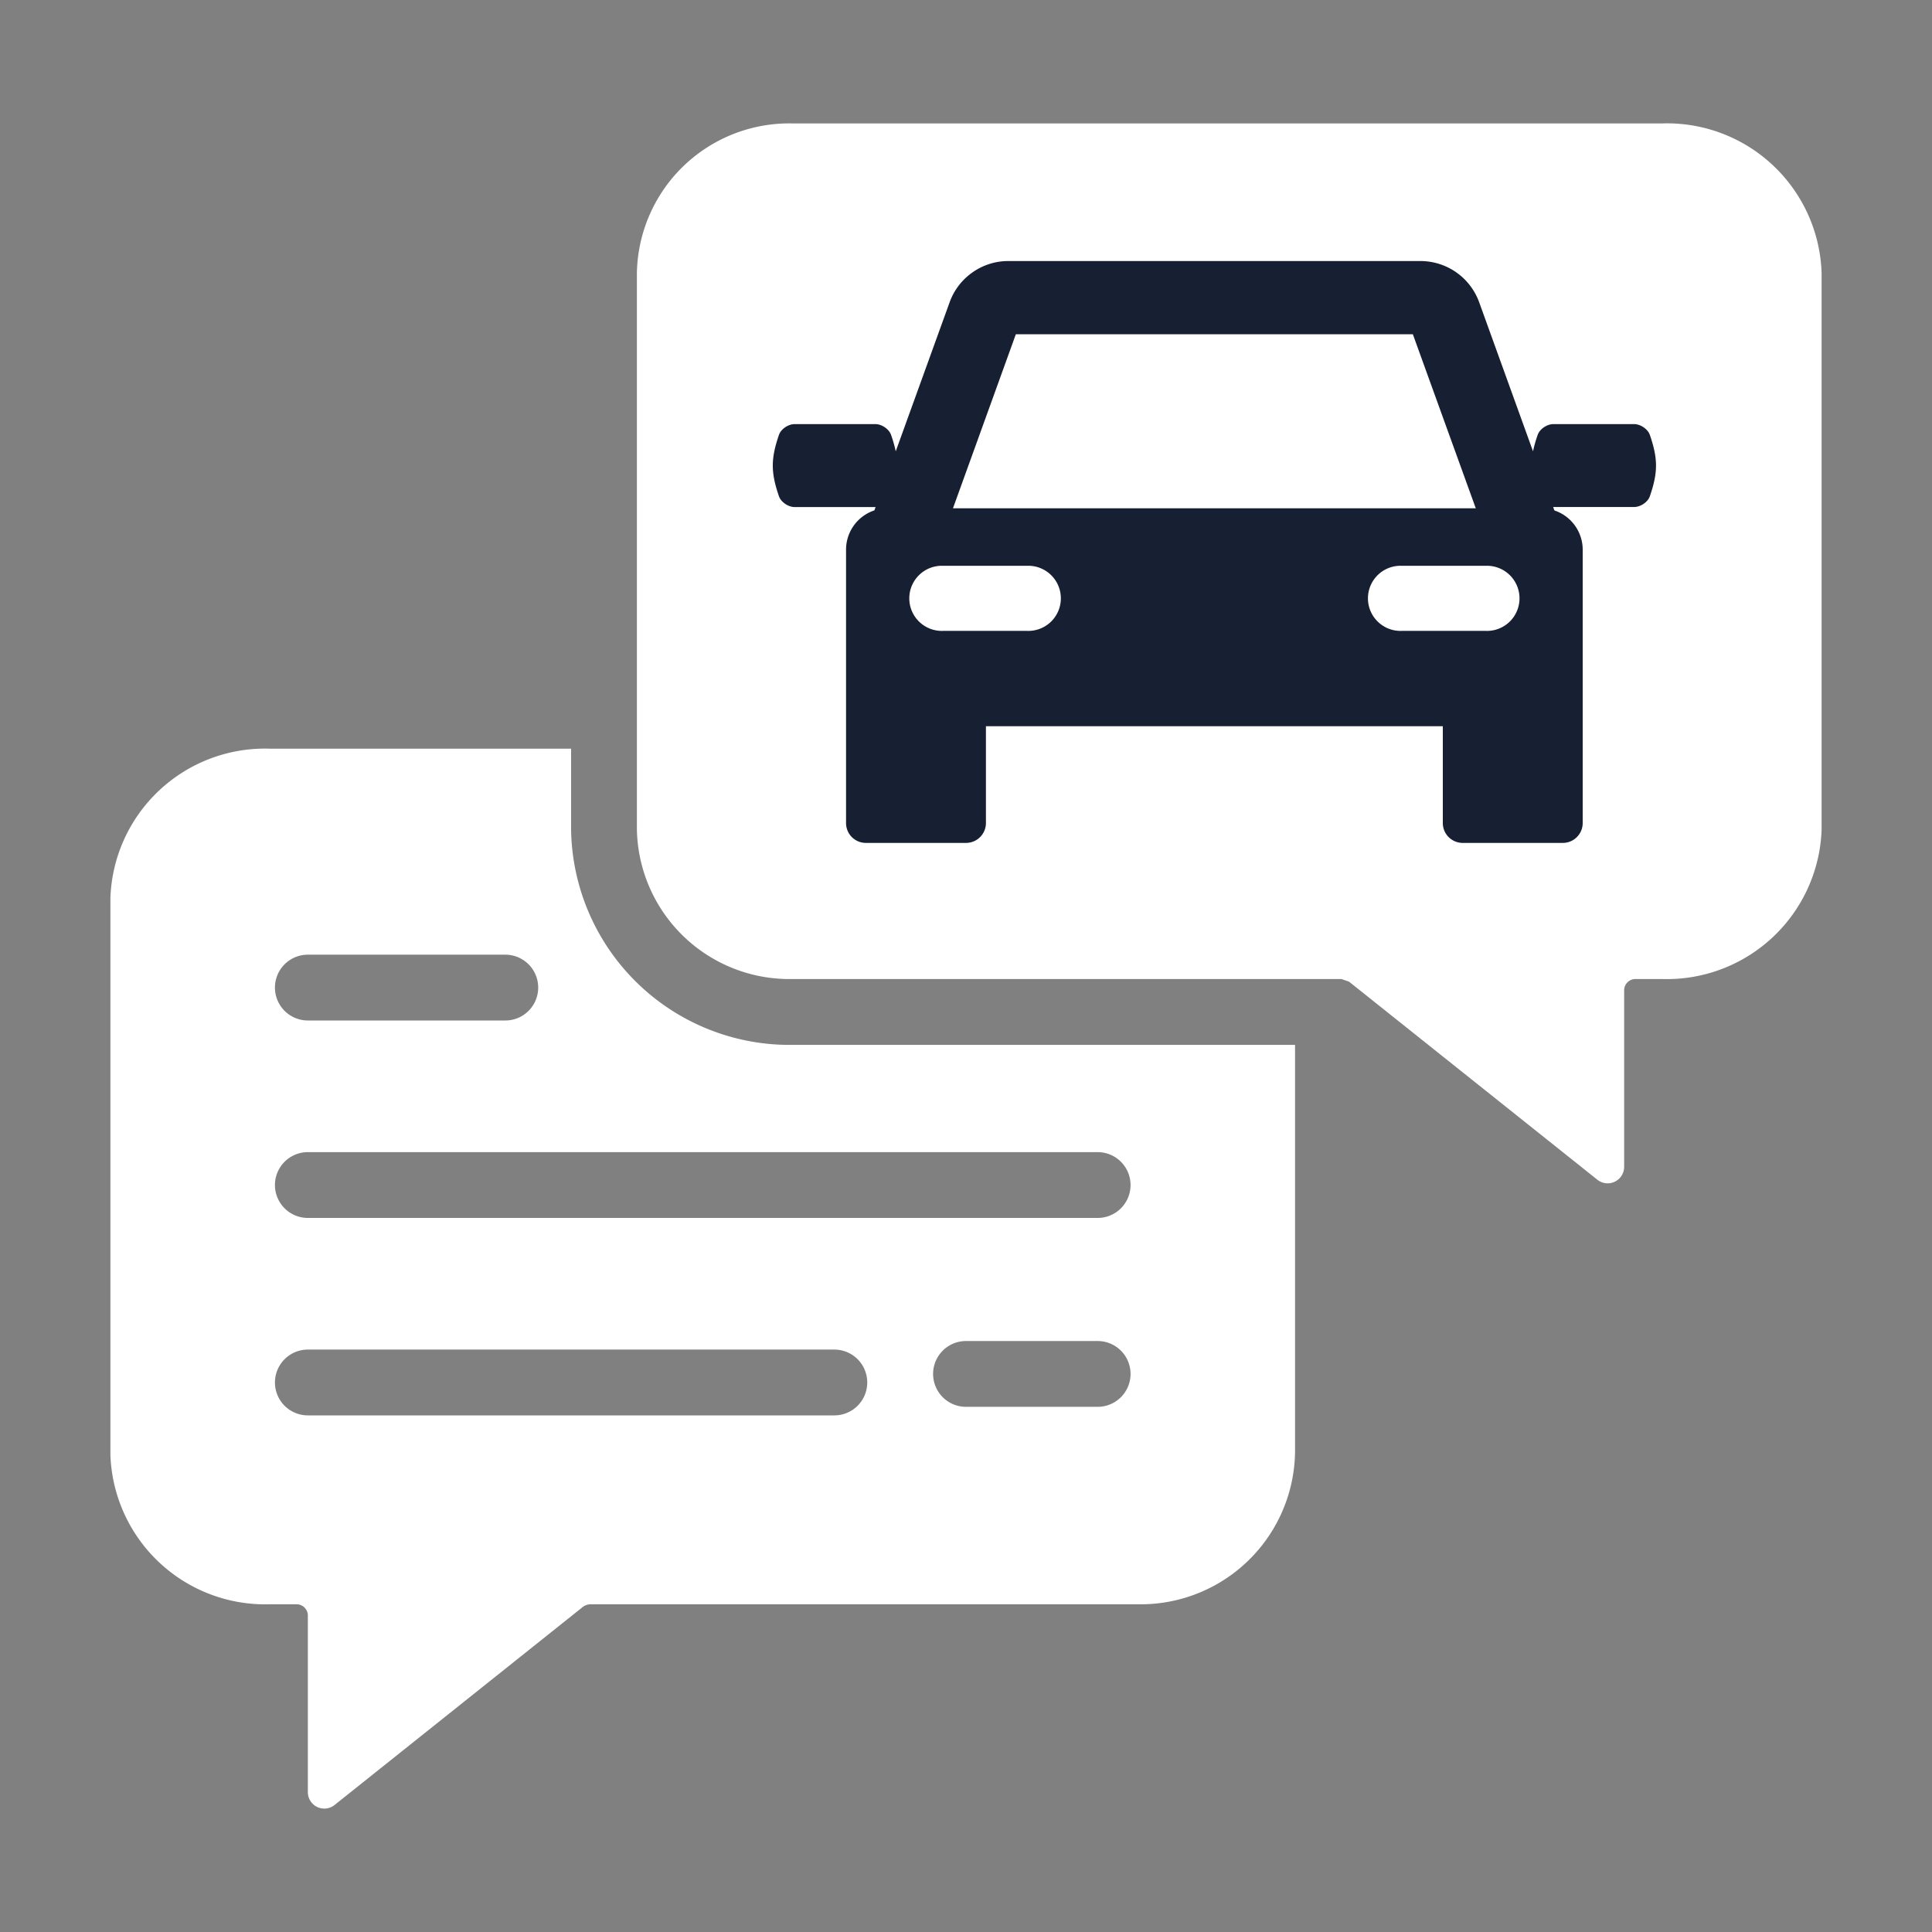 <svg width="35" height="35" fill="none" xmlns="http://www.w3.org/2000/svg"><rect width="100%" height="100%" fill="#808080" stroke="none"/><path d="M14.352 18.929a3.959 3.959 0 0 1-4.006-3.9v-1.466H4.891A2.802 2.802 0 0 0 2 16.27v10.087a2.806 2.806 0 0 0 2.891 2.706h.477a.205.205 0 0 1 .209.197v3.207a.298.298 0 0 0 .483.233l4.5-3.59a.239.239 0 0 1 .138-.047h9.908a2.798 2.798 0 0 0 2.855-2.748v-7.386h-9.109Zm-8.775-1.634h3.577a.596.596 0 0 1 0 1.192H5.577a.596.596 0 0 1 0-1.192Zm9.538 8.346H5.577a.596.596 0 0 1 0-1.192h9.538a.596.596 0 0 1 0 1.192Zm4.77-.155H17.5a.595.595 0 0 1 0-1.192h2.385a.596.596 0 0 1 0 1.192Zm0-3.422H5.577a.596.596 0 0 1 0-1.192h14.308a.596.596 0 0 1 0 1.192ZM15.712 7.304h.733v5.365h-.733V7.304ZM17.637 7.304h.733v5.365h-.733V7.304ZM19.563 9.491h5.413v.99h-5.413v-.99ZM26.168 7.304h.733v5.365h-.733V7.304ZM28.094 7.304h.733v5.365h-.733V7.304Z" fill="#fff"/><path fill-rule="evenodd" clip-rule="evenodd" d="M30.108 2.236H14.352a2.76 2.76 0 0 0-2.814 2.707V15.03a2.763 2.763 0 0 0 2.814 2.706h9.95c.047.018.09.03.137.048l4.5 3.589a.299.299 0 0 0 .484-.233v-3.207a.205.205 0 0 1 .208-.197h.477A2.806 2.806 0 0 0 33 15.03V4.943a2.802 2.802 0 0 0-2.892-2.707Z" fill="#fff"/><path d="M29.889 7.88c-.038-.11-.173-.197-.286-.197h-1.462c-.112 0-.247.086-.285.197a2.373 2.373 0 0 0-.084.296l-.976-2.702a1.132 1.132 0 0 0-1.062-.745h-7.469c-.474 0-.9.3-1.061.745l-.977 2.702a2.363 2.363 0 0 0-.084-.296c-.038-.11-.172-.197-.285-.197h-1.462c-.113 0-.247.086-.285.197-.148.431-.148.678 0 1.109.038.11.173.197.285.197h1.466l-.022.06a.75.75 0 0 0-.513.712v4.952c0 .2.161.36.36.36h1.814a.36.36 0 0 0 .36-.36v-1.754h8.277v1.754c0 .2.162.36.36.36h1.814a.36.36 0 0 0 .36-.36V9.958a.75.75 0 0 0-.513-.711l-.022-.062h1.466c.113 0 .248-.085.286-.196.148-.431.148-.678 0-1.109ZM18.403 6.055h7.192l1.14 3.153h-9.471l1.139-3.153Zm.2 5.374h-1.516a.59.59 0 1 1 0-1.179h1.517a.59.59 0 1 1 0 1.179Zm8.31 0h-1.517a.59.59 0 1 1 0-1.179h1.517a.59.59 0 1 1 0 1.179Z" fill="#171F33"/></svg>